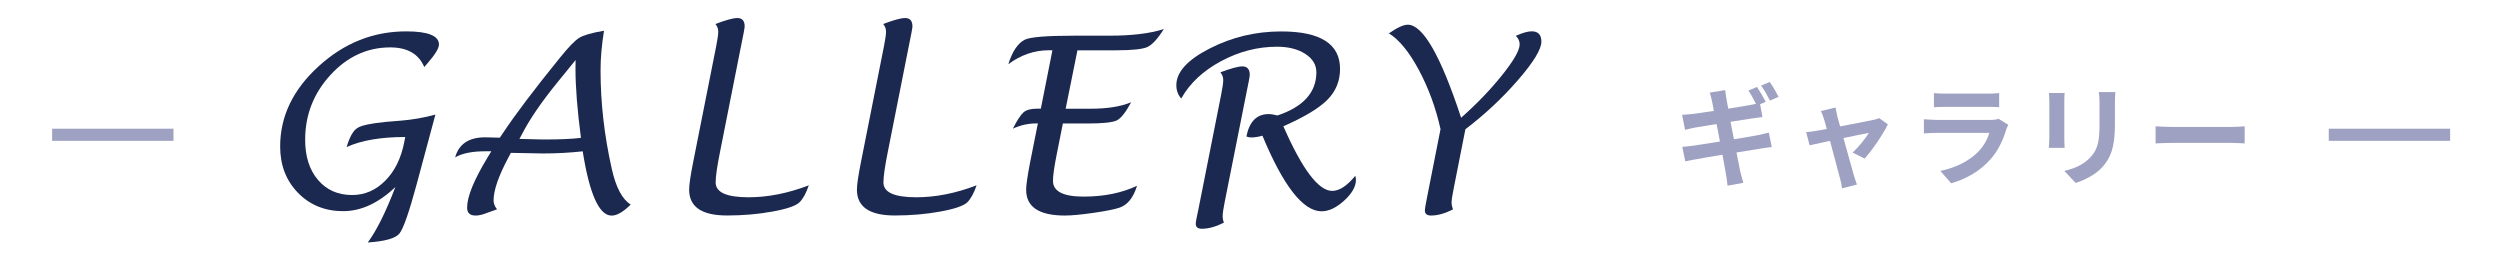 <?xml version="1.0" encoding="UTF-8"?><svg id="_レイヤー_1" xmlns="http://www.w3.org/2000/svg" viewBox="0 0 412 45.02"><defs><style>.cls-1{fill:#9ea1c1;}.cls-2{fill:#1b284f;}</style></defs><g><path class="cls-2" d="M71.75,18.9l-3.08,11.45c-1.26,4.67-2.22,7.4-2.87,8.17-.65,.77-2.38,1.25-5.19,1.44,1.43-1.93,2.95-4.97,4.55-9.14-2.79,2.66-5.66,3.98-8.62,3.98s-5.47-1.01-7.43-3.02-2.94-4.56-2.94-7.65c0-4.95,2.11-9.35,6.32-13.19,4.21-3.85,9.03-5.77,14.44-5.77,3.61,0,5.41,.72,5.41,2.17,0,.61-.62,1.63-1.87,3.07-.13,.14-.31,.36-.55,.64-.91-2.16-2.78-3.24-5.6-3.24-3.79,0-7.07,1.51-9.85,4.53-2.78,3.02-4.18,6.59-4.18,10.7,0,2.76,.71,4.97,2.12,6.62s3.28,2.48,5.61,2.48c2.09,0,3.92-.79,5.48-2.37,1.56-1.57,2.6-3.69,3.12-6.35l.16-.84c-4.02,0-7.24,.55-9.66,1.66,.49-1.67,1.09-2.72,1.78-3.15,.69-.44,2.28-.77,4.76-1.01l2.44-.2c1.93-.16,3.81-.49,5.66-1Z"/><path class="cls-2" d="M84.19,25.19l-.39,.74c-1.64,3.06-2.46,5.43-2.46,7.11,0,.49,.19,.98,.57,1.45-.31,.1-1.02,.36-2.11,.76-.51,.18-.99,.27-1.45,.27-.91,0-1.37-.44-1.37-1.31,0-1.81,1.13-4.57,3.38-8.28l.61-1h-1c-2.14,0-3.79,.33-4.96,1,.61-2.2,2.26-3.3,4.94-3.3l2.42,.06,.53-.78c2.04-3.07,5.17-7.21,9.38-12.4,1.42-1.76,2.48-2.85,3.18-3.28s2.06-.82,4.08-1.17c-.38,2.34-.57,4.52-.57,6.54,0,5.35,.62,10.77,1.86,16.27,.68,3.02,1.71,4.97,3.11,5.84-1.22,1.21-2.27,1.82-3.14,1.82-2.06,0-3.65-3.53-4.77-10.59-2.15,.23-4.32,.35-6.5,.35l-5.33-.1Zm1.41-2.3l3.95,.1c2.7,0,4.76-.09,6.19-.27-.6-4.57-.9-8.36-.9-11.37l.02-1.46c-.43,.55-1.39,1.73-2.89,3.55-2.71,3.32-4.69,6.22-5.96,8.69l-.41,.76Z"/><path class="cls-2" d="M133.29,30.54c-.43,1.28-.94,2.21-1.52,2.79s-2.07,1.1-4.44,1.53c-2.38,.44-4.89,.65-7.53,.65-4.15,0-6.23-1.42-6.23-4.26,0-.79,.22-2.3,.66-4.51l3.81-19.18c.22-1.11,.33-1.9,.33-2.38,0-.44-.16-.85-.47-1.23,1.73-.65,2.94-.98,3.61-.98,.81,0,1.21,.46,1.21,1.39,0,.23-.21,1.38-.64,3.44l-3.4,17.13c-.5,2.46-.74,4.17-.74,5.14,0,1.63,1.8,2.44,5.41,2.44,3.22,0,6.53-.66,9.94-1.97Z"/><path class="cls-2" d="M160.94,30.54c-.43,1.28-.94,2.21-1.52,2.79s-2.07,1.1-4.44,1.53c-2.38,.44-4.89,.65-7.53,.65-4.15,0-6.23-1.42-6.23-4.26,0-.79,.22-2.3,.66-4.51l3.81-19.18c.22-1.11,.33-1.9,.33-2.38,0-.44-.16-.85-.47-1.23,1.73-.65,2.94-.98,3.61-.98,.81,0,1.21,.46,1.21,1.39,0,.23-.21,1.38-.64,3.44l-3.4,17.13c-.5,2.46-.74,4.17-.74,5.14,0,1.63,1.8,2.44,5.41,2.44,3.22,0,6.53-.66,9.94-1.97Z"/><path class="cls-2" d="M175.16,20.35l-1,5.02c-.42,2.08-.63,3.56-.63,4.43,0,1.73,1.68,2.6,5.04,2.6s6.27-.59,8.81-1.78c-.59,1.95-1.56,3.16-2.91,3.61-.82,.27-2.25,.56-4.28,.85s-3.59,.44-4.69,.44c-4.26,0-6.39-1.41-6.39-4.24,0-.76,.21-2.21,.62-4.36l1.31-6.58h-.29c-1.32,0-2.59,.29-3.83,.86,.72-1.41,1.31-2.3,1.77-2.7,.46-.39,1.19-.59,2.2-.59h.64l1.91-9.63h-.57c-2.41,0-4.64,.77-6.7,2.3,.65-2.08,1.54-3.42,2.68-4.02,.89-.46,3.61-.68,8.18-.68h5.82c3.67,0,6.65-.36,8.95-1.09-1.03,1.63-1.94,2.62-2.74,2.97-.8,.35-2.53,.53-5.2,.53h-6.3l-1.94,9.63h4.04c2.82,0,5.07-.36,6.75-1.07-.88,1.65-1.67,2.65-2.36,2.99-.69,.34-2.31,.51-4.86,.51h-4.04Z"/><path class="cls-2" d="M194.66,16.23c-.53-.61-.8-1.34-.8-2.19,0-2.16,1.83-4.18,5.5-6.05,3.67-1.88,7.59-2.81,11.79-2.81,6.46,0,9.69,2.06,9.69,6.17,0,1.99-.69,3.69-2.08,5.09-1.39,1.4-3.81,2.85-7.26,4.37,3.11,7.1,5.79,10.65,8.05,10.65,1.18,0,2.45-.83,3.81-2.5,.06,.33,.1,.55,.1,.68,0,1.09-.64,2.23-1.93,3.41-1.29,1.18-2.53,1.77-3.73,1.77-3.05,0-6.3-4.15-9.75-12.46-.69,.2-1.32,.29-1.88,.29-.27,0-.53-.05-.76-.16,.48-2.46,1.71-3.69,3.67-3.69,.39,0,.87,.08,1.45,.23,4.27-1.43,6.41-3.81,6.41-7.13,0-1.22-.61-2.23-1.83-3.02-1.22-.79-2.77-1.18-4.66-1.18-3.2,0-6.28,.8-9.24,2.39-2.96,1.6-5.14,3.64-6.54,6.14Zm7.03,20.47c-1.33,.66-2.53,1-3.61,1-.68,0-1.02-.27-1.02-.82,0-.29,.15-1.1,.45-2.44l3.75-18.91c.22-1.09,.33-1.88,.33-2.36,0-.46-.16-.87-.47-1.25,1.73-.65,2.94-.98,3.61-.98,.82,0,1.23,.47,1.23,1.41,0,.22-.21,1.36-.64,3.42l-3.46,17.36c-.25,1.21-.37,2.06-.37,2.56,0,.27,.06,.61,.2,1.02Z"/><path class="cls-2" d="M241.5,21.28l-1.91,9.67c-.25,1.22-.37,2.02-.37,2.4s.08,.75,.23,1.17c-1.33,.66-2.53,1-3.59,1-.69,0-1.04-.27-1.04-.82,0-.29,.14-1.1,.41-2.44l2.17-10.98c-.79-3.55-2-6.82-3.6-9.8-1.61-2.98-3.25-4.97-4.91-5.98,1.37-.95,2.4-1.43,3.11-1.43,2.5,0,5.43,5.11,8.79,15.33,2.56-2.25,4.81-4.59,6.75-7.01s2.9-4.11,2.9-5.08c0-.53-.21-1-.64-1.41,1.11-.49,1.98-.74,2.62-.74,1.07,0,1.6,.57,1.6,1.7,0,1.26-1.29,3.38-3.87,6.35s-5.46,5.66-8.63,8.07Z"/></g><g><path class="cls-1" d="M290.97,16.78l-.9,.4,.38,2.11c-.4,.04-1.12,.14-1.66,.22-.74,.11-2.11,.32-3.6,.56,.18,.92,.38,1.91,.56,2.88,1.62-.27,3.1-.5,3.91-.67,.7-.14,1.37-.31,1.84-.43l.49,2.38c-.49,.04-1.22,.16-1.91,.27-.86,.14-2.32,.38-3.91,.63,.29,1.46,.54,2.68,.65,3.24,.13,.54,.31,1.19,.47,1.76l-2.59,.47c-.09-.68-.14-1.3-.25-1.84-.09-.5-.31-1.75-.59-3.26-1.85,.31-3.55,.59-4.32,.74s-1.39,.25-1.8,.36l-.5-2.4c.49-.02,1.3-.13,1.87-.2,.83-.13,2.5-.4,4.34-.68-.2-.97-.38-1.96-.56-2.88-1.58,.25-2.97,.49-3.53,.58-.58,.11-1.04,.22-1.66,.38l-.49-2.48c.58-.04,1.12-.07,1.67-.13,.63-.07,2.02-.27,3.57-.52-.14-.76-.27-1.35-.32-1.64-.11-.52-.23-.95-.36-1.37l2.54-.41c.05,.36,.11,.97,.2,1.39,.04,.25,.14,.86,.31,1.67,1.51-.25,2.88-.47,3.53-.59,.32-.05,.7-.14,1.03-.22-.36-.7-.83-1.58-1.24-2.18l1.42-.59c.45,.67,1.1,1.8,1.44,2.47Zm2.14-.83l-1.42,.63c-.38-.76-.95-1.8-1.46-2.48l1.42-.59c.49,.68,1.15,1.82,1.46,2.45Z"/><path class="cls-1" d="M302.76,19.08c.13,.43,.29,1.04,.49,1.75,2.29-.43,4.81-.92,5.51-1.08,.32-.05,.67-.16,.92-.29l1.44,1.03c-.76,1.58-2.58,4.29-3.83,5.64l-1.98-.99c.92-.83,2.18-2.36,2.67-3.24-.43,.07-2.23,.45-4.18,.85,.68,2.48,1.46,5.26,1.73,6.19,.11,.31,.34,1.12,.49,1.48l-2.45,.61c-.05-.49-.18-1.08-.32-1.58-.27-.97-1.01-3.78-1.66-6.23-1.51,.32-2.83,.59-3.37,.72l-.56-2.16c.58-.05,1.06-.11,1.66-.22,.25-.04,.9-.14,1.73-.31-.18-.7-.34-1.28-.47-1.67-.13-.47-.31-.9-.5-1.28l2.41-.58c.07,.41,.18,.9,.29,1.37Z"/><path class="cls-1" d="M330.64,21.32c-.54,1.75-1.31,3.49-2.66,4.99-1.82,2.02-4.12,3.24-6.43,3.89l-1.78-2.03c2.7-.56,4.86-1.75,6.23-3.15,.97-.99,1.53-2.11,1.85-3.12h-8.7c-.43,0-1.33,.02-2.09,.09v-2.34c.76,.05,1.53,.11,2.09,.11h8.91c.58,0,1.06-.07,1.31-.18l1.6,.99c-.13,.23-.27,.56-.34,.76Zm-10.05-5.89h6.93c.56,0,1.44-.02,1.94-.09v2.32c-.49-.04-1.33-.05-1.98-.05h-6.9c-.58,0-1.35,.02-1.87,.05v-2.32c.5,.07,1.26,.09,1.87,.09Z"/><path class="cls-1" d="M340.2,16.71v6.09c0,.45,.02,1.15,.05,1.57h-2.61c.02-.34,.09-1.04,.09-1.58v-6.07c0-.34-.02-.97-.07-1.39h2.59c-.04,.41-.05,.81-.05,1.39Zm8.34,.27v3.56c0,3.87-.76,5.54-2.09,7.02-1.19,1.3-3.06,2.18-4.38,2.59l-1.87-1.98c1.78-.41,3.24-1.1,4.32-2.27,1.24-1.35,1.48-2.7,1.48-5.51v-3.42c0-.72-.04-1.3-.11-1.8h2.72c-.04,.5-.07,1.08-.07,1.8Z"/><path class="cls-1" d="M358.14,20.92h9.67c.85,0,1.64-.07,2.11-.11v2.83c-.43-.02-1.35-.09-2.11-.09h-9.67c-1.03,0-2.23,.04-2.9,.09v-2.83c.65,.05,1.96,.11,2.9,.11Z"/></g><rect class="cls-1" x="8.59" y="21.21" width="20" height="2"/><rect class="cls-1" x="383.78" y="21.21" width="20" height="2"/></svg>